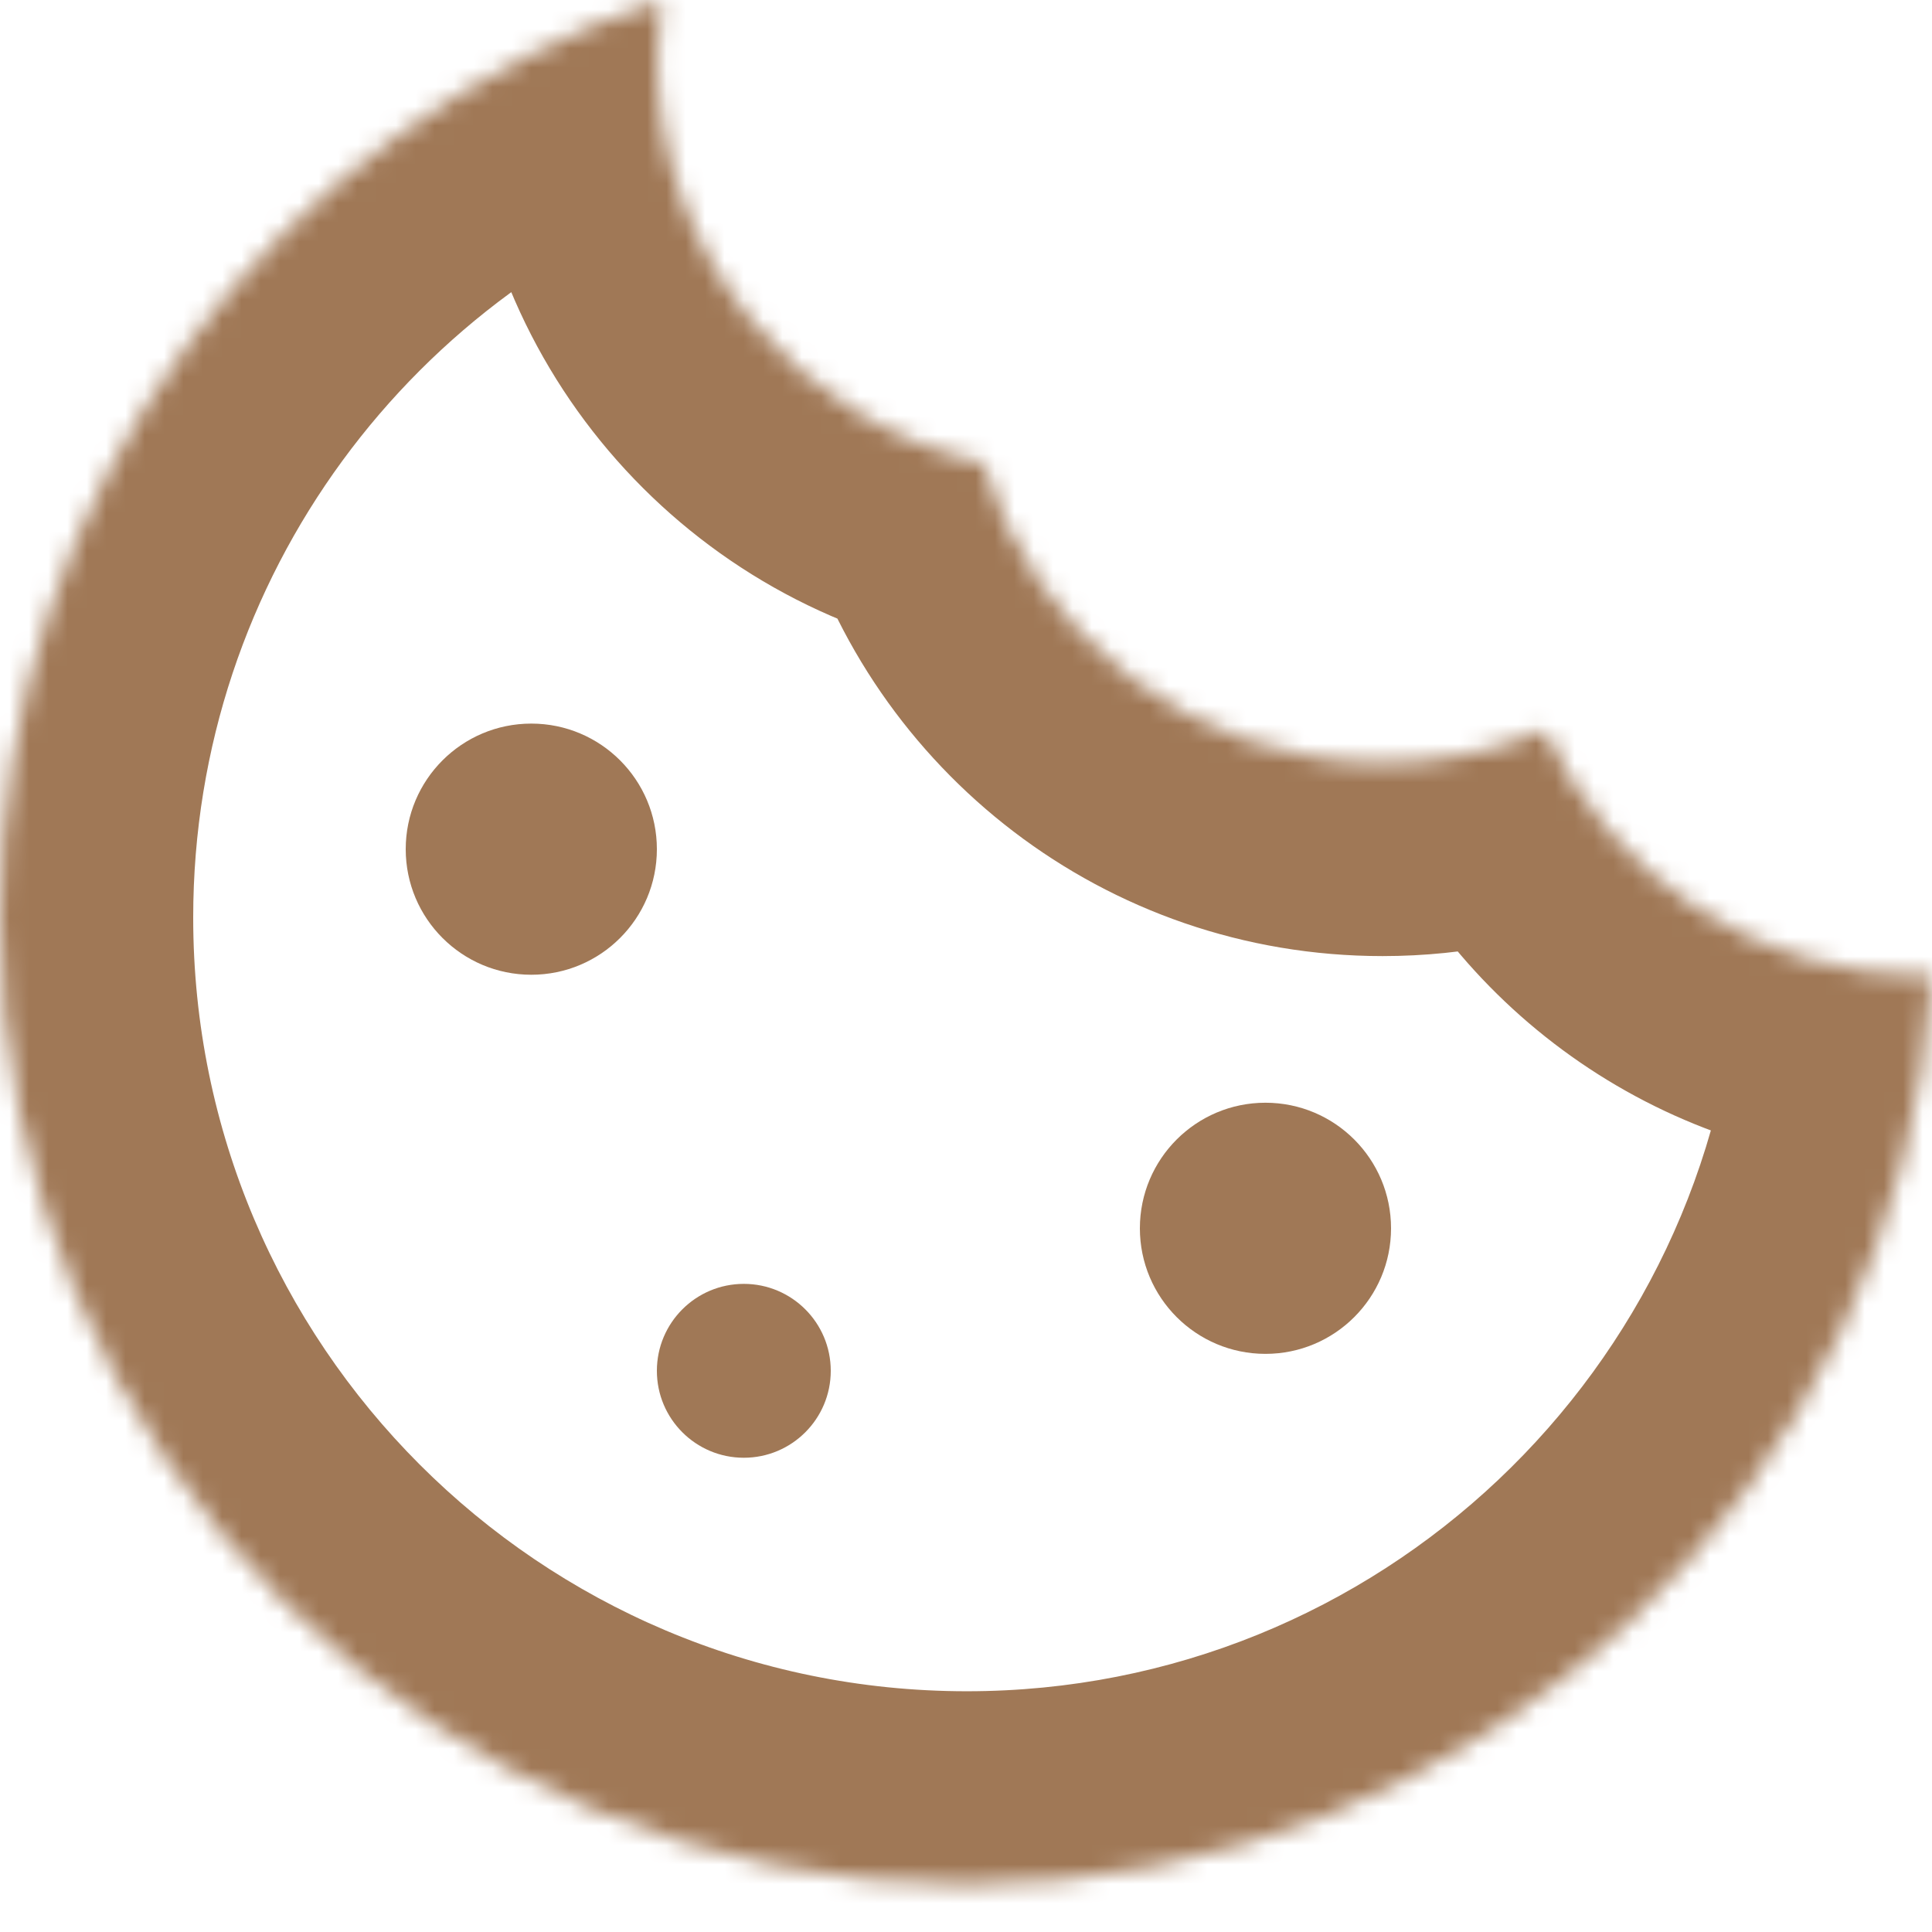 <svg width="100" height="100" viewBox="0 0 100 100" fill="none" xmlns="http://www.w3.org/2000/svg">
<g clip-path="url(#clip0_44_28)">
<mask id="path-1-inside-1_44_28" fill="white">
<path fill-rule="evenodd" clip-rule="evenodd" d="M34.03 2.955C34.03 13.241 41.246 21.841 50.892 23.969C53.49 32.934 61.761 39.487 71.563 39.487C74.539 39.487 77.373 38.884 79.951 37.792C83.318 45.282 90.844 50.497 99.588 50.497C99.726 50.497 99.863 50.496 100 50.493C98.449 76.736 76.676 97.539 50.044 97.539C22.406 97.539 0 75.133 0 47.495C0 25.382 14.342 6.619 34.231 0C34.099 0.966 34.03 1.953 34.03 2.955Z"/>
</mask>
<path d="M50.892 23.969L60.497 21.186L58.844 15.483L53.046 14.204L50.892 23.969ZM79.951 37.792L89.072 33.692L85.06 24.767L76.05 28.584L79.951 37.792ZM100 50.493L109.983 51.083L110.62 40.292L99.812 40.495L100 50.493ZM34.231 0L44.138 1.361L46.325 -14.564L31.074 -9.488L34.231 0ZM53.046 14.204C47.885 13.065 44.03 8.449 44.03 2.955H24.03C24.03 18.033 34.607 30.616 48.737 33.734L53.046 14.204ZM71.563 29.488C66.331 29.488 61.889 25.991 60.497 21.186L41.287 26.752C45.09 39.877 57.191 49.487 71.563 49.487V29.488ZM76.05 28.584C74.684 29.163 73.174 29.488 71.563 29.488V49.487C75.903 49.487 80.062 48.605 83.852 46.999L76.05 28.584ZM99.588 40.497C94.923 40.497 90.884 37.723 89.072 33.692L70.83 41.892C75.751 52.84 86.765 60.497 99.588 60.497V40.497ZM99.812 40.495C99.738 40.497 99.663 40.497 99.588 40.497V60.497C99.788 60.497 99.988 60.495 100.188 60.492L99.812 40.495ZM50.044 107.539C82.001 107.539 108.121 82.579 109.983 51.083L90.017 49.903C88.777 70.893 71.351 87.539 50.044 87.539V107.539ZM-10 47.495C-10 80.656 16.883 107.539 50.044 107.539V87.539C27.928 87.539 10 69.61 10 47.495H-10ZM31.074 -9.488C7.221 -1.551 -10 20.948 -10 47.495H10C10 29.816 21.463 14.788 37.389 9.488L31.074 -9.488ZM44.03 2.955C44.03 2.409 44.067 1.877 44.138 1.361L24.324 -1.361C24.13 0.055 24.03 1.496 24.03 2.955H44.03Z" fill="#A07856" mask="url(#path-1-inside-1_44_28)"/>
<circle cx="27.5" cy="43.953" r="6.5" fill="#A07856"/>
<circle cx="38.5" cy="70.953" r="4.5" fill="#A07856"/>
<path d="M72 63.577C72 67.166 69.09 70.076 65.5 70.076C61.91 70.076 59 67.166 59 63.577C59 59.987 61.91 57.077 65.5 57.077C69.09 57.077 72 59.987 72 63.577Z" fill="#A07856"/>
</g>
<defs>
<clipPath id="clip0_44_28">
<rect width="100" height="100" fill="white"/>
</clipPath>
</defs>
</svg>

